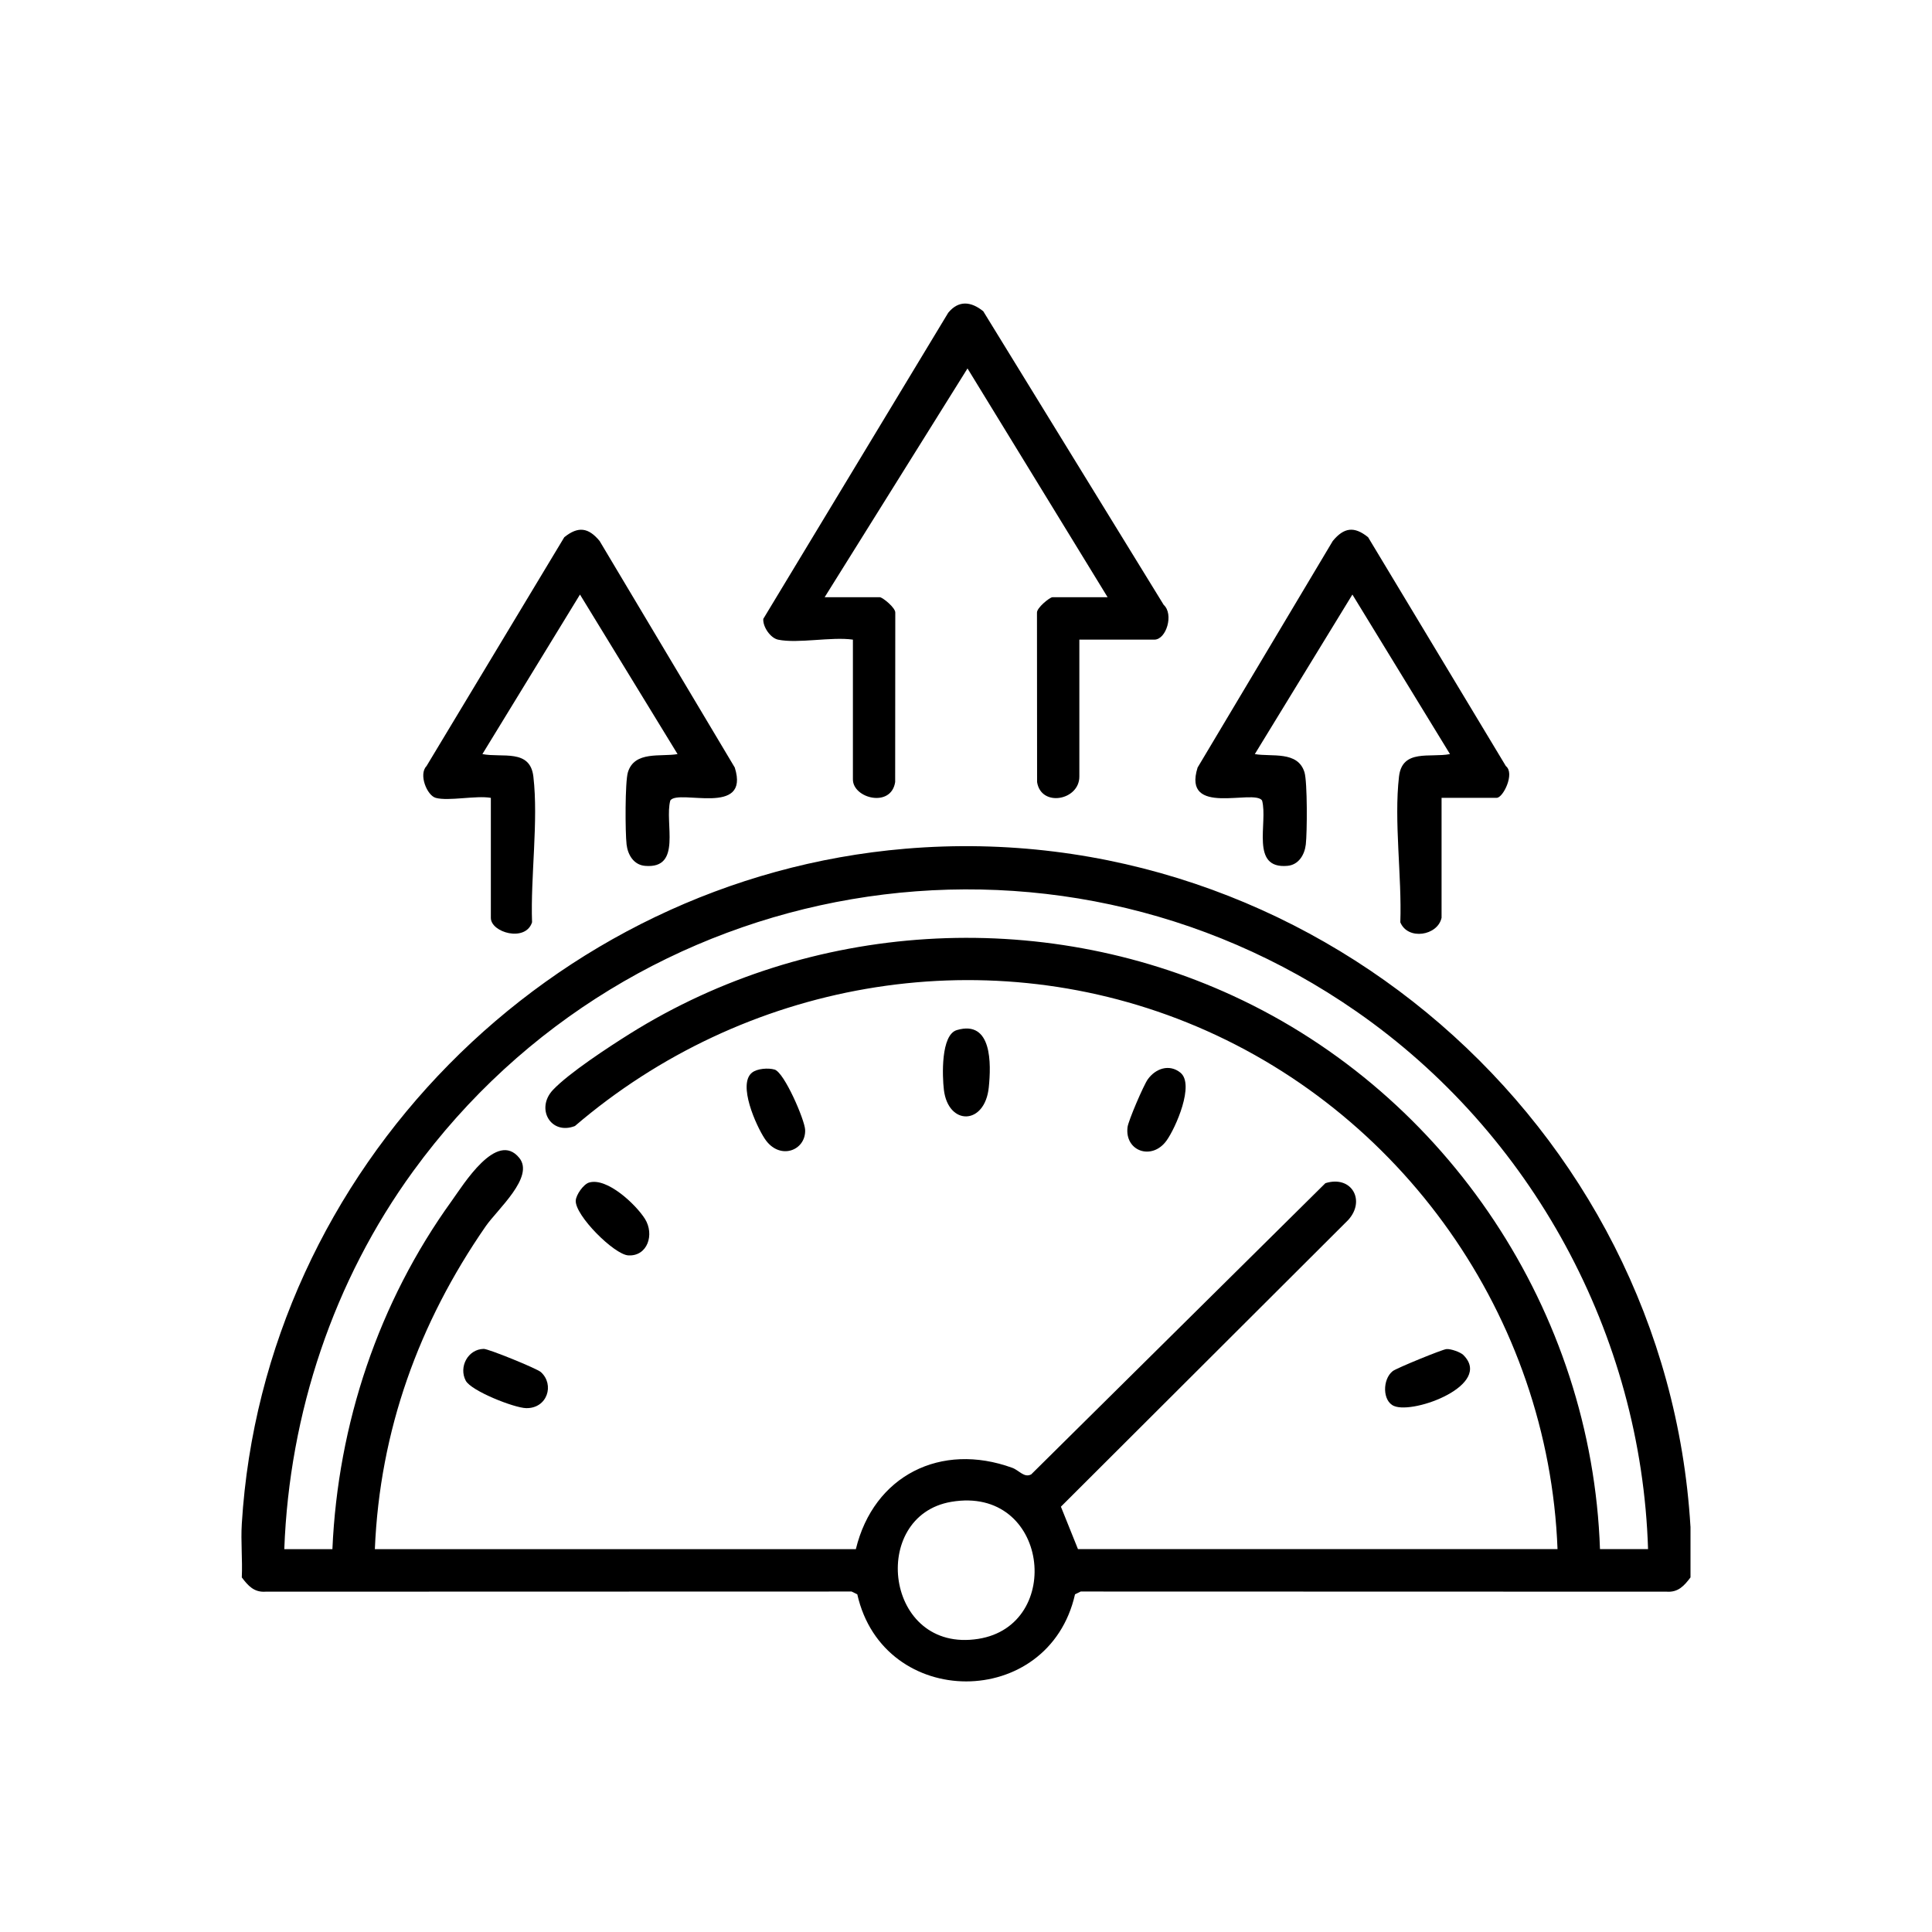 <svg xmlns="http://www.w3.org/2000/svg" id="Layer_1" data-name="Layer 1" viewBox="0 0 512 512"><path d="M448,404.56v13.47c-1.67,2.21-3.25,4.01-6.34,3.78l-155.26-.04-1.51.74c-6.95,30.78-50.75,30.77-57.7,0l-1.51-.74-155.26.04c-3.09.23-4.67-1.57-6.34-3.78.21-4.71-.29-9.53,0-14.22,5.76-93.99,81.98-170.97,175.84-178.89,107.01-9.04,201.67,73.06,208.07,179.64ZM436.75,410.54c-1.76-56.82-30.8-110.21-77.31-142.51-81.08-56.32-192.12-37.08-249.9,42.29-21.15,29.05-32.87,64.24-34.2,100.22h12.75c1.45-33.18,12.23-65.43,31.63-92.31,3.07-4.26,11.89-18.72,17.88-11.39,4.14,5.06-5.77,13.64-8.88,18.13-17.74,25.63-28.07,54.15-29.38,85.57h127.47c4.74-19.53,22.54-28.43,41.45-21.55,1.84.67,3.15,2.73,5.02,1.74l77.96-77.17c6.96-2.19,10.75,4.61,6.04,9.76l-76.13,75.97,4.52,11.24h127.09c-2.36-61.54-41.29-116.65-98.25-139.58-54.96-22.12-117.55-10.75-162.15,27.46-6.41,2.5-10.47-4.63-5.83-9.56,4.23-4.49,14.85-11.42,20.35-14.87,47.77-29.92,108.7-33.68,159.92-10.06,57,26.28,95.06,83.76,97.21,146.61h12.75ZM252.1,398c-21.87,3.72-17.62,40.21,7.14,36.32,22.89-3.59,18.67-40.71-7.14-36.32Z"></path><path d="M206.18,169.51c-2-.42-4.06-3.4-3.9-5.5l49.01-81.13c2.76-3.36,6.04-3.01,9.28-.4l47.82,77.81c2.72,2.47.71,9.22-2.48,9.22h-19.87v36.3c0,6.31-10.14,8.19-11.2,1.45l-.03-44.85c-.13-1.3,3.4-4.14,4.1-4.14h14.62l-37.13-60.63-37.86,60.63h14.62c.71,0,4.24,2.84,4.1,4.14l-.03,44.85c-1.08,6.92-11.2,4.31-11.2-.7v-37.05c-5.72-.82-14.58,1.11-19.87,0Z"></path><path d="M115.45,211.43c-2.29-.64-4.57-6.21-2.42-8.41l36.51-60.65c3.69-2.98,6.41-2.57,9.36.99l35.82,60.04c4.16,13.18-14.9,5.6-17.08,8.73-1.62,5.89,3.24,18.21-6.71,17.33-2.98-.26-4.56-2.92-4.88-5.66-.37-3.13-.43-16.57.35-19.14,1.76-5.76,8.74-4.03,13.16-4.82l-25.86-42.28-25.86,42.28c5.27,1.03,12.65-1.47,13.51,5.97,1.37,11.77-.78,26.54-.35,38.61-1.73,5.34-10.92,2.71-10.92-1.17v-31.81c-3.9-.69-11.24.94-14.62,0Z"></path><path d="M382.02,243.25c-1.02,4.72-8.92,6.02-10.92,1.17.43-12.07-1.72-26.84-.35-38.61.86-7.43,8.24-4.94,13.51-5.97l-25.86-42.28-25.86,42.28c4.42.79,11.39-.94,13.16,4.82.79,2.57.72,16.01.35,19.14-.32,2.74-1.9,5.4-4.88,5.66-9.95.88-5.09-11.44-6.71-17.33-2.18-3.13-21.24,4.45-17.08-8.73l35.82-60.04c2.95-3.57,5.66-3.98,9.36-.99l36.51,60.65c2.45,1.94-.73,8.41-2.42,8.41h-14.62v31.81Z"></path><path d="M253.58,272.98c9.39-2.77,9.09,9.02,8.46,15.17-1.04,10.13-10.75,10.19-11.9.67-.43-3.6-.85-14.58,3.44-15.84Z"></path><path d="M156.1,313.39c4.79-1.43,12.44,5.85,14.81,9.61,2.59,4.12.71,9.98-4.41,9.69-3.75-.22-14.16-10.62-13.92-14.53.09-1.54,2.04-4.32,3.52-4.77Z"></path><path d="M143.34,363.62c3.68,3.33,1.7,9.65-3.89,9.55-3.17-.05-14.58-4.56-16.02-7.27-1.91-3.6.54-8.35,4.76-8.43,1.27-.02,14.12,5.21,15.15,6.15Z"></path><path d="M387.81,359.1c7.91,7.87-13.01,15.73-18.36,13.51-3.12-1.29-3.12-7.07-.37-9.25.97-.77,13.1-5.74,14.25-5.84s3.71.81,4.48,1.57Z"></path><path d="M312.82,284.27c3.83,3.08-1.25,14.62-3.66,17.98-3.86,5.4-11.14,2.84-10.35-3.54.21-1.71,4.25-11.11,5.36-12.67,2.05-2.87,5.68-4.16,8.65-1.78Z"></path><path d="M199.28,284.27c1.37-1.11,4.34-1.31,6-.82,2.59.77,7.99,13.38,8.09,15.96.23,5.54-6.81,8.24-10.7,2.37-2.3-3.47-7.22-14.42-3.39-17.51Z"></path></svg>